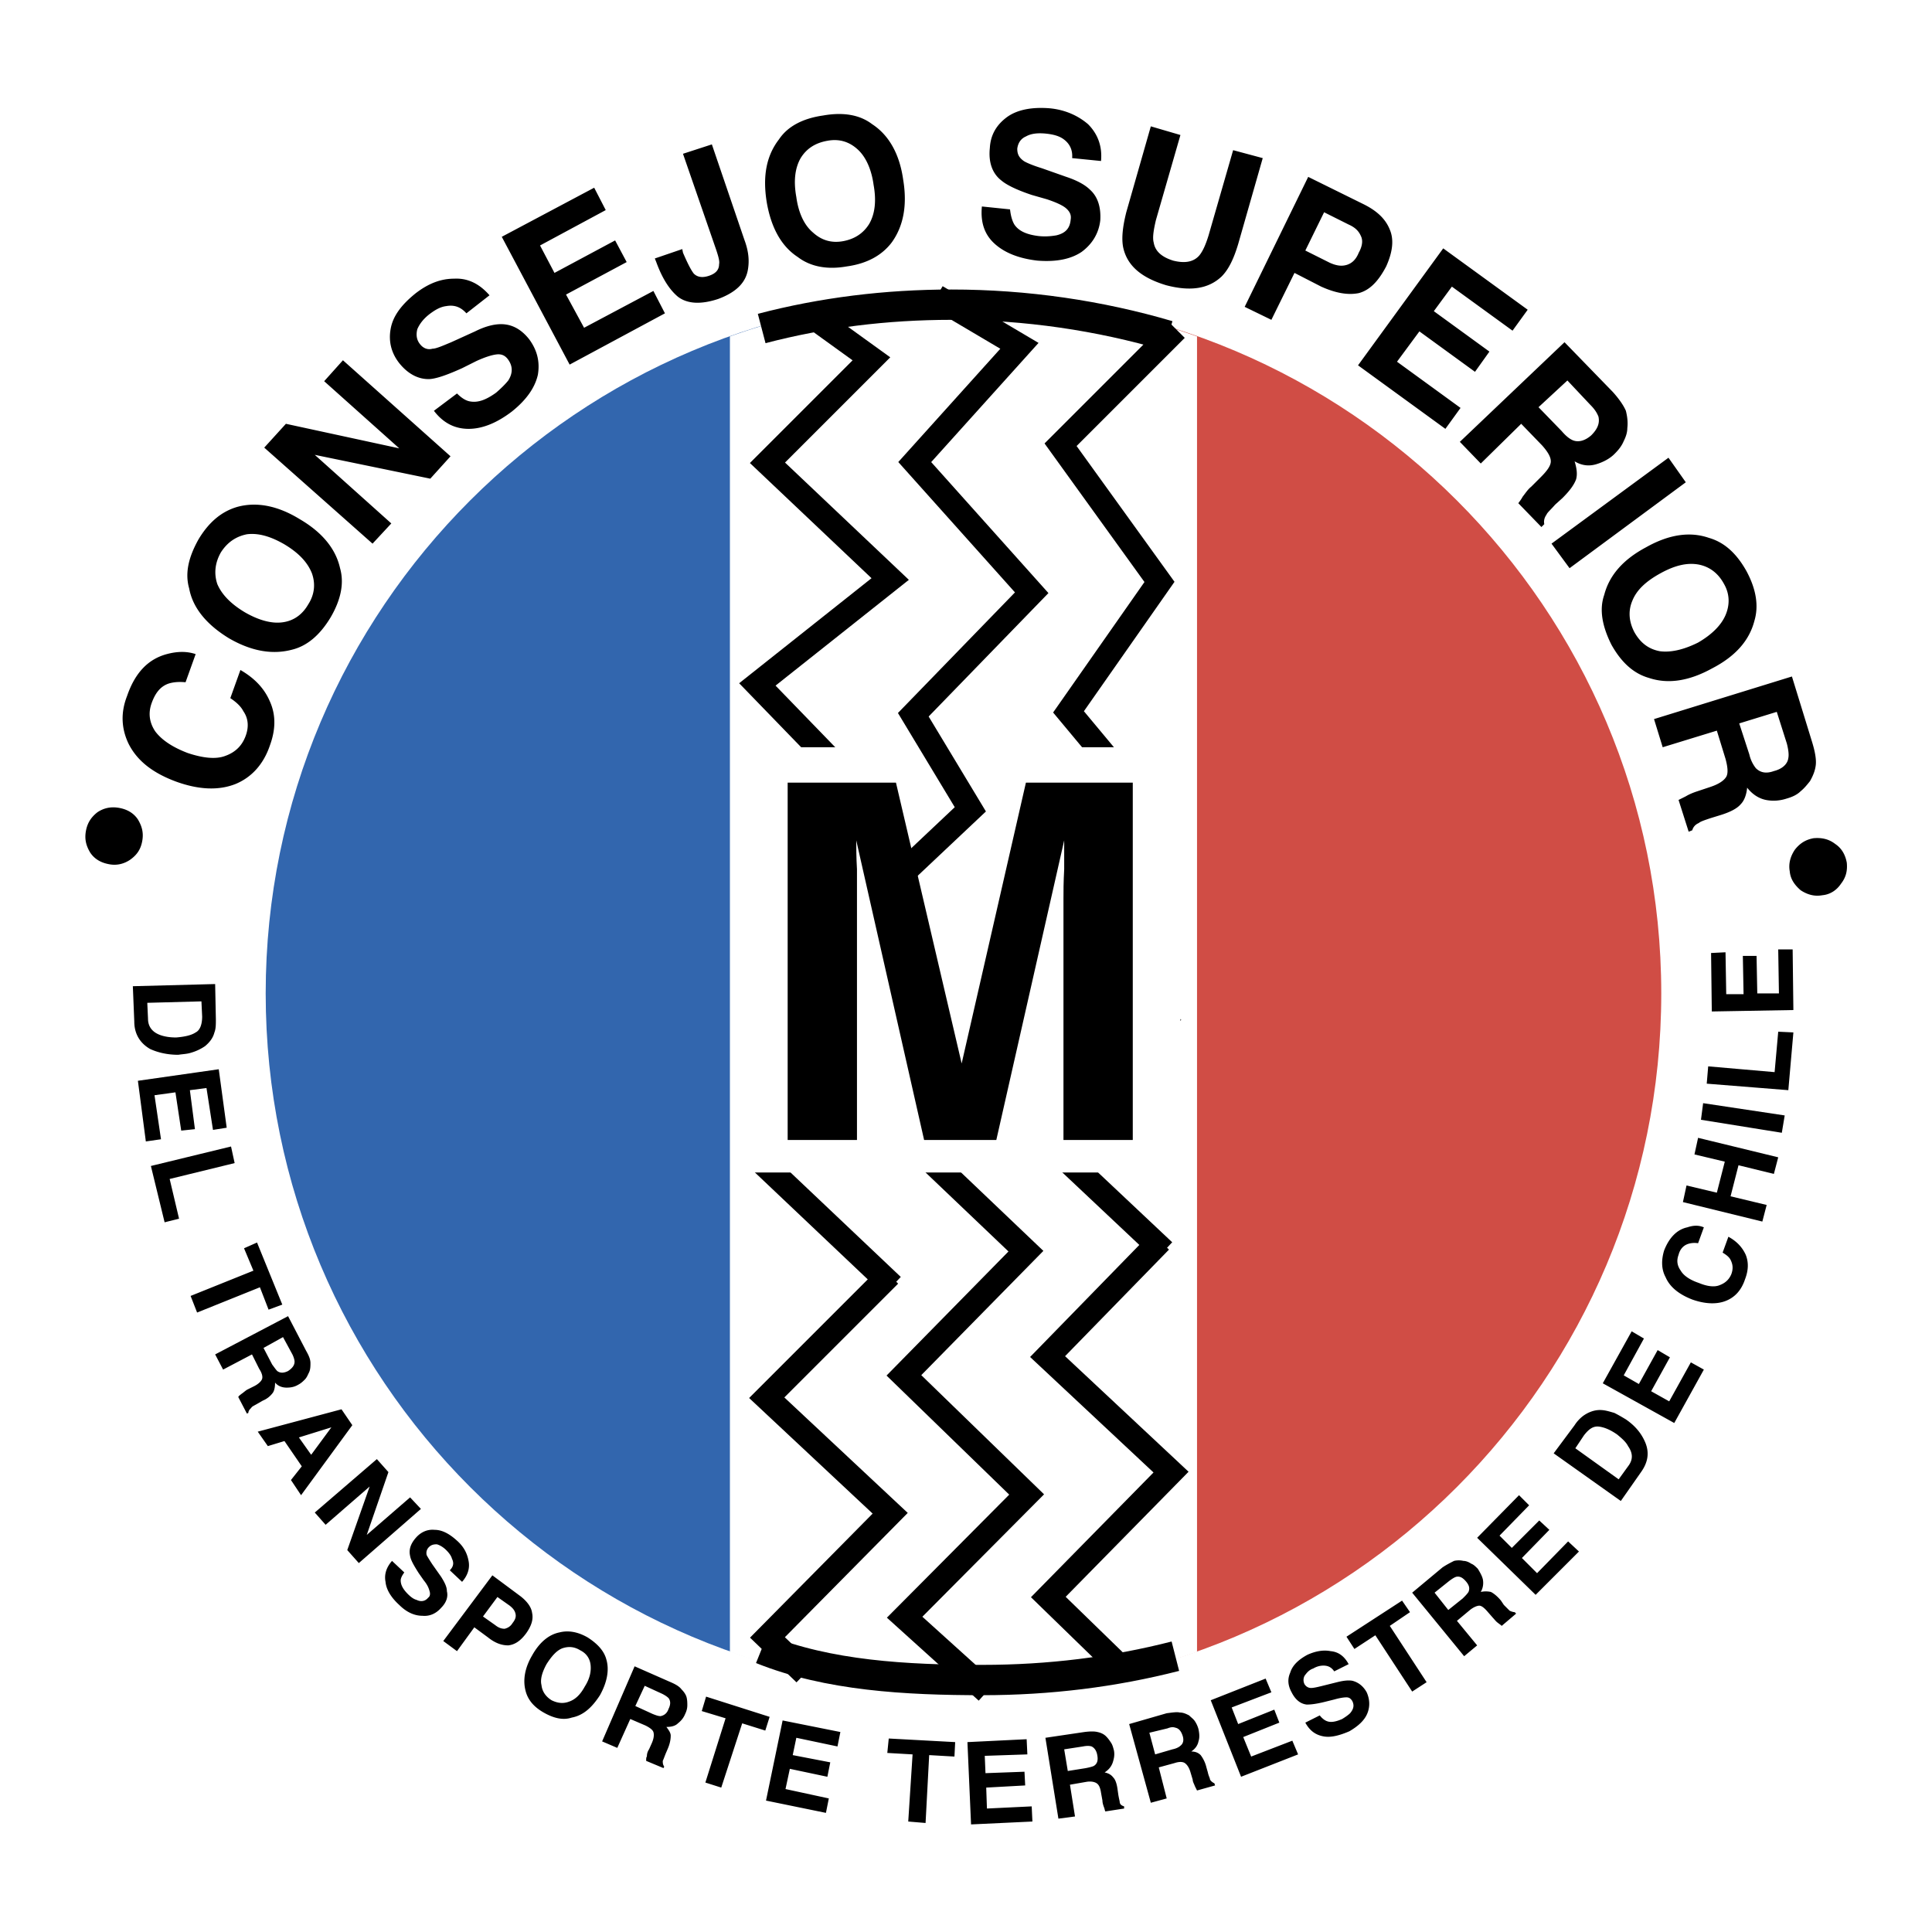 <svg xmlns="http://www.w3.org/2000/svg" width="2500" height="2500" viewBox="0 0 192.672 192.672"><path fill-rule="evenodd" clip-rule="evenodd" fill="#fff" d="M0 192.672h192.672V0H0v192.672z"/><path d="M13.752 81.72c.432.72.576 1.368.432 2.16-.144.792-.504 1.368-1.224 1.872-.648.432-1.368.576-2.088.432-.792-.144-1.44-.504-1.872-1.152-.432-.72-.576-1.368-.432-2.16S9.072 81.504 9.72 81c.648-.432 1.368-.576 2.16-.432s1.44.504 1.872 1.152zM12.816 74.16c-.72-1.512-.792-3.096-.144-4.752.792-2.304 2.088-3.672 3.96-4.176 1.08-.288 2.016-.288 2.88 0l-1.008 2.808c-.72-.072-1.296 0-1.728.144-.792.288-1.296.937-1.656 1.944-.36 1.008-.216 1.944.36 2.808.648.864 1.728 1.584 3.24 2.16 1.512.504 2.808.648 3.744.288 1.008-.36 1.656-1.008 2.016-1.944s.288-1.8-.216-2.52c-.216-.432-.648-.864-1.296-1.296l1.008-2.808c1.368.792 2.376 1.8 2.952 3.168.576 1.296.576 2.736 0 4.32-.648 1.944-1.872 3.24-3.456 3.888-1.656.648-3.6.576-5.832-.216-2.376-.864-3.96-2.088-4.824-3.816zM30.744 60.264c-.576 1.008-1.44 1.656-2.592 1.8-1.08.144-2.376-.216-3.744-1.008-1.44-.864-2.304-1.8-2.736-2.808-.36-1.08-.216-2.16.36-3.168.648-1.008 1.512-1.584 2.592-1.8 1.152-.144 2.376.216 3.744 1.008 1.44.864 2.304 1.8 2.736 2.88.36 1.008.288 2.088-.36 3.096zm-.864-8.496c-2.232-1.368-4.32-1.728-6.192-1.224-1.512.432-2.808 1.44-3.888 3.24-1.008 1.8-1.368 3.384-.936 4.896.36 1.944 1.728 3.6 3.96 4.968 2.232 1.296 4.32 1.656 6.264 1.152 1.512-.36 2.808-1.44 3.888-3.24 1.008-1.728 1.368-3.384.937-4.896-.433-1.944-1.801-3.6-4.033-4.896zM26.352 44.64l2.16-2.376 11.304 2.448-7.488-6.696 1.872-2.088 10.728 9.576-2.016 2.232-11.52-2.376 7.632 6.84-1.872 2.016-10.8-9.576zM45.576 39.24c.432.432.864.72 1.296.792.792.144 1.584-.144 2.592-.864.504-.432.936-.864 1.224-1.224.504-.792.432-1.512-.072-2.16-.288-.36-.648-.504-1.152-.432-.504.072-1.152.288-1.944.648l-1.439.72c-1.44.648-2.448 1.008-3.168 1.08-1.152.072-2.232-.504-3.096-1.584-.792-1.008-1.08-2.16-.864-3.384.216-1.296 1.08-2.448 2.52-3.6 1.224-.936 2.448-1.44 3.816-1.44 1.368-.072 2.52.504 3.528 1.656l-2.304 1.8c-.576-.648-1.224-.864-2.016-.72-.576.072-1.08.36-1.656.792-.648.504-1.008 1.008-1.224 1.512-.144.576-.072 1.08.288 1.512.288.36.72.576 1.224.432.36 0 1.008-.288 1.872-.648l2.376-1.08c1.008-.504 1.872-.72 2.592-.72 1.08 0 2.016.504 2.808 1.512.792 1.08 1.08 2.232.864 3.528-.288 1.296-1.152 2.52-2.592 3.672-1.512 1.152-2.952 1.728-4.32 1.728-1.368 0-2.52-.576-3.456-1.8l2.303-1.728zM60.408 20.952l-6.552 3.528 1.44 2.736 6.048-3.24 1.152 2.16-6.048 3.24 1.8 3.312 6.912-3.672 1.152 2.232-9.504 5.112-6.768-12.744 9.216-4.896 1.152 2.232zM68.04 24.84l.072.36c.432 1.008.792 1.728 1.08 2.088.36.36.864.432 1.512.216.647-.216 1.008-.576 1.008-1.152.072-.288-.072-.792-.288-1.44l-3.312-9.576 2.88-.936 3.24 9.504c.432 1.152.504 2.088.36 2.952-.216 1.368-1.224 2.304-2.952 2.952-1.728.576-3.096.504-4.032-.216-.864-.72-1.584-1.872-2.16-3.456l-.144-.36 2.736-.936zM84.096 24.048c-1.152.216-2.16-.072-3.024-.864-.864-.72-1.44-1.944-1.656-3.528-.288-1.584-.144-2.88.432-3.888.576-.936 1.44-1.512 2.664-1.728 1.152-.216 2.16.072 3.024.864.792.72 1.368 1.944 1.584 3.528.288 1.584.144 2.88-.432 3.888-.576.936-1.44 1.512-2.592 1.728zm5.976-6.12c-.36-2.592-1.44-4.464-3.096-5.544-1.224-.936-2.88-1.224-4.896-.864-2.016.288-3.528 1.08-4.393 2.376-1.224 1.584-1.656 3.6-1.224 6.264.432 2.52 1.44 4.392 3.096 5.472 1.224.936 2.88 1.296 4.896.936 2.088-.288 3.528-1.152 4.464-2.376 1.153-1.584 1.585-3.672 1.153-6.264zM100.728 20.88c.072.648.216 1.152.432 1.512.433.648 1.225 1.008 2.448 1.152.72.072 1.296 0 1.729-.072.936-.216 1.367-.72 1.439-1.584.072-.432-.072-.792-.504-1.152-.359-.288-1.008-.576-1.872-.864l-1.512-.432c-1.513-.504-2.521-1.008-3.024-1.44-.936-.72-1.296-1.872-1.151-3.24.071-1.296.647-2.304 1.728-3.096 1.008-.72 2.448-1.008 4.248-.864 1.512.144 2.809.72 3.816 1.584.936.936 1.439 2.16 1.296 3.672l-2.88-.288c.071-.864-.288-1.512-.937-1.944-.432-.288-1.008-.432-1.728-.504-.792-.072-1.44 0-1.944.288-.504.216-.792.648-.864 1.224 0 .504.145.864.648 1.224.216.145.863.432 1.8.72l2.448.864c1.08.36 1.872.792 2.376 1.296.792.72 1.08 1.8 1.008 3.024-.144 1.296-.792 2.376-1.872 3.168-1.08.72-2.52 1.008-4.392.864-1.872-.216-3.312-.792-4.32-1.729-1.008-.936-1.368-2.16-1.224-3.672l2.808.289zM114.768 12.6l2.952.864-2.448 8.496c-.216.936-.359 1.728-.216 2.232.144.864.792 1.44 1.944 1.8 1.151.288 2.016.144 2.592-.504.359-.432.647-1.08.936-2.016l2.448-8.496 2.952.792-2.448 8.568c-.432 1.44-.936 2.52-1.656 3.24-1.296 1.224-3.096 1.512-5.544.864-2.376-.72-3.815-1.872-4.248-3.672-.216-.936-.072-2.16.288-3.6l2.448-8.568zM135.504 25.2c-.288.72-.721 1.08-1.225 1.224s-1.008.072-1.656-.216l-2.447-1.224 1.872-3.816 2.447 1.224c.648.288 1.009.648 1.225 1.152.216.432.143 1.008-.216 1.656zm2.735 1.368c.648-1.44.792-2.664.36-3.672-.432-1.08-1.296-1.872-2.592-2.52l-5.544-2.736-6.336 12.96 2.663 1.296 2.305-4.68 2.664 1.368c1.439.648 2.664.864 3.744.648 1.081-.288 1.944-1.152 2.736-2.664zM150.84 32.976l-6.049-4.392-1.8 2.448 5.544 4.032-1.439 2.016-5.544-4.032-2.233 3.024 6.336 4.608-1.511 2.088-8.712-6.336 8.496-11.664 8.424 6.12-1.512 2.088zM158.615 40.392c.433.433.648.792.792 1.152.145.648-.071 1.224-.72 1.872-.576.504-1.224.72-1.8.504-.36-.144-.72-.432-1.152-.936l-2.304-2.376 2.88-2.664 2.304 2.448zm2.233-1.296l-4.824-4.968-10.439 9.936 2.088 2.16 4.031-3.96 2.088 2.16c.576.648.864 1.152.864 1.584 0 .432-.359.936-1.008 1.584l-.936.936c-.36.288-.576.648-.864 1.008-.072.144-.216.36-.432.647l2.304 2.376.288-.288c-.072-.288 0-.648.216-.936.072-.216.432-.504.864-1.008l.72-.648c.72-.72 1.151-1.296 1.368-1.872.144-.504.072-1.08-.145-1.8.721.432 1.44.504 2.16.288.721-.216 1.368-.576 1.8-1.008.433-.432.721-.792.937-1.296.216-.433.359-.864.359-1.296.072-.576 0-1.152-.144-1.728-.215-.503-.648-1.151-1.295-1.871zM156.527 56.664l-1.799-2.448 11.664-8.568 1.727 2.448-11.592 8.568zM163.008 63.072c-.576-1.08-.648-2.16-.217-3.168.433-1.08 1.368-1.944 2.809-2.736 1.439-.792 2.664-1.08 3.816-.864 1.079.216 1.943.864 2.52 1.944.576 1.008.576 2.088.145 3.096-.433 1.008-1.368 1.944-2.736 2.736-1.44.72-2.736 1.008-3.816.864-1.154-.216-1.945-.864-2.521-1.872zm7.704 3.6c2.376-1.224 3.743-2.808 4.247-4.752.433-1.44.217-3.096-.791-4.968-1.009-1.8-2.232-2.88-3.744-3.312-1.872-.647-3.96-.36-6.265.937-2.304 1.224-3.672 2.808-4.176 4.752-.504 1.44-.216 3.096.72 4.968 1.009 1.8 2.232 2.88 3.744 3.312 1.945.647 4.032.287 6.265-.937zM178.199 74.16c.145.576.217 1.08.145 1.439-.072.576-.576 1.08-1.44 1.296-.792.288-1.368.144-1.8-.288a3.453 3.453 0 0 1-.648-1.368l-1.008-3.096 3.744-1.152 1.007 3.169zm2.521-.144l-2.017-6.552-13.752 4.248.864 2.808 5.4-1.656.864 2.808c.216.792.287 1.44.071 1.8-.216.36-.72.72-1.584 1.008l-1.296.432c-.432.144-.792.288-1.152.504l-.72.36 1.008 3.168.36-.144c.072-.288.288-.576.648-.72.144-.144.575-.288 1.224-.504l.936-.288c.937-.288 1.656-.648 2.017-1.08.359-.36.576-.936.647-1.656.504.648 1.152 1.08 1.872 1.224.721.144 1.44.072 2.088-.144.504-.144 1.008-.36 1.368-.72.36-.288.648-.648.937-1.008.287-.504.504-1.008.576-1.584.072-.576-.071-1.368-.359-2.304zM179.567 88.776c-.576-.504-1.008-1.08-1.08-1.872-.144-.792.072-1.512.504-2.16.504-.648 1.08-1.008 1.872-1.152.792-.072 1.512.072 2.16.576.648.432 1.008 1.08 1.152 1.872.072.792-.072 1.44-.576 2.088-.432.648-1.08 1.08-1.872 1.152-.791.144-1.511-.072-2.16-.504zM20.16 101.376c0 .792-.216 1.368-.648 1.584-.432.288-1.08.432-1.944.504-.576 0-1.08-.072-1.512-.216-.864-.288-1.296-.864-1.296-1.656l-.072-1.584 5.4-.145.072 1.513zm1.368.288l-.072-3.528-8.208.216.144 3.528c0 1.224.576 2.159 1.584 2.735.792.36 1.729.576 2.808.576.432-.072.864-.072 1.296-.216a4.8 4.8 0 0 0 1.368-.647c.432-.36.792-.793.936-1.368.144-.36.144-.792.144-1.296zM21.24 112.68l-.648-4.176-1.656.216.504 3.887-1.368.145-.576-3.816-2.088.288.648 4.391-1.512.217-.792-6.049 8.064-1.151.792 5.832-1.368.216zM23.04 114.336l.36 1.655-6.48 1.584.936 3.96-1.44.361-1.368-5.617 7.992-1.943zM28.152 130.104l-1.368.503-.864-2.231-6.264 2.52-.648-1.657 6.264-2.519-.936-2.233 1.296-.575 2.52 6.192zM29.16 135.071c.144.288.216.576.216.721 0 .359-.216.647-.648.936-.432.216-.792.216-1.08 0-.144-.144-.288-.36-.504-.647l-.864-1.656 1.944-1.08.936 1.726zm1.368-.359l-1.8-3.456-7.271 3.815.792 1.513 2.88-1.513.72 1.44c.288.432.36.792.288 1.008-.072.216-.36.504-.792.72l-.72.36c-.216.145-.36.288-.576.432-.072.072-.216.145-.288.288l.864 1.656.144-.072c0-.216.145-.359.288-.504.072-.144.288-.216.648-.432l.504-.288a2.354 2.354 0 0 0 1.008-.792c.144-.216.216-.576.216-1.008.288.359.72.504 1.152.504.432 0 .792-.072 1.152-.288.288-.145.504-.36.648-.504.216-.216.288-.432.432-.721.144-.287.144-.647.144-.936-.001-.359-.145-.718-.433-1.222zM33.048 142.344l-2.016 2.736-1.224-1.729 3.24-1.007zm-7.344.431l1.008 1.44 1.656-.504 1.728 2.52-1.08 1.368 1.008 1.512 5.112-6.983-1.08-1.584-8.352 2.231zM37.584 145.512l1.152 1.296-2.16 6.263 4.32-3.743 1.08 1.151-6.192 5.401-1.152-1.296 2.232-6.336-4.392 3.815-1.08-1.223 6.192-5.328zM40.32 156.815c-.216.288-.36.576-.36.792 0 .433.216.864.72 1.368.288.288.576.504.864.576.432.216.864.144 1.152-.216.216-.145.216-.433.144-.648-.072-.288-.216-.647-.576-1.08l-.504-.72c-.504-.792-.792-1.296-.864-1.728-.144-.648.072-1.225.576-1.801s1.152-.863 1.872-.792c.72 0 1.44.36 2.232 1.08.648.576 1.008 1.224 1.152 2.017.145.72-.072 1.439-.647 2.088l-1.224-1.152c.36-.36.432-.72.216-1.152-.072-.287-.288-.576-.576-.863-.288-.288-.648-.504-.937-.576-.36 0-.576.072-.792.288a.813.813 0 0 0-.216.792c.072.144.288.504.576.936l.864 1.225c.36.575.576 1.008.576 1.439.144.576-.072 1.152-.576 1.656-.504.576-1.152.864-1.872.792-.792 0-1.584-.36-2.304-1.08-.792-.72-1.296-1.512-1.368-2.304-.144-.721.072-1.44.648-2.088l1.224 1.151zM51.12 161.855c-.216.36-.504.504-.792.576-.288 0-.576-.072-.937-.36l-1.224-.863 1.44-1.944 1.224.864c.36.288.504.504.576.792s.001.576-.287.935zm1.368 1.008c.504-.72.72-1.367.576-2.016-.072-.576-.504-1.152-1.152-1.656l-2.809-2.088-4.896 6.552 1.368 1.009 1.728-2.377 1.368 1.009c.72.575 1.368.792 2.016.792.649-.072 1.225-.433 1.801-1.225zM55.008 169.56c-.576-.36-.936-.864-1.008-1.512-.144-.576.072-1.296.504-2.088.504-.792 1.008-1.368 1.584-1.584.648-.216 1.224-.145 1.8.216.576.288.936.792 1.008 1.439.072.648-.072 1.368-.576 2.16-.432.792-.936 1.296-1.584 1.512-.576.217-1.152.145-1.728-.143zm4.824-.504c.72-1.296.936-2.521.647-3.528-.216-.863-.864-1.584-1.872-2.231-1.008-.576-1.944-.72-2.808-.504-1.08.216-2.016 1.008-2.736 2.304-.72 1.224-.936 2.448-.648 3.528.216.863.792 1.584 1.8 2.159 1.008.576 1.944.793 2.808.504 1.153-.217 2.017-1.009 2.809-2.232zM66.024 168.912c.288.144.504.287.648.432.216.288.216.647 0 1.08-.144.432-.432.647-.792.72-.216 0-.432-.072-.792-.216l-1.728-.792.936-2.017 1.728.793zm.864-1.152l-3.6-1.584-3.24 7.488 1.512.647 1.296-2.88 1.512.648c.432.216.72.432.792.647.072.216.072.576-.144 1.08l-.288.647a1.222 1.222 0 0 0-.216.721c-.072.072-.072.216-.072.432l1.728.721.072-.145c-.144-.216-.144-.36-.144-.576.072-.144.144-.359.288-.72l.216-.504c.216-.504.288-.937.288-1.296 0-.288-.216-.576-.432-.864.432 0 .864-.072 1.152-.36.36-.287.576-.576.72-.936.144-.288.216-.576.216-.864 0-.216 0-.504-.072-.792-.072-.288-.288-.576-.504-.792-.216-.287-.576-.502-1.08-.718zM76.752 171.216l-.432 1.368-2.304-.721-2.088 6.408-1.584-.503 2.016-6.409-2.376-.719.432-1.441 6.336 2.017zM83.52 174.168l-4.104-.864-.36 1.727 3.744.721-.288 1.439-3.744-.792-.432 2.017 4.32.936-.288 1.44-5.976-1.225 1.656-7.991 5.76 1.152-.288 1.44zM95.256 173.735l-.072 1.441-2.52-.145-.36 6.769-1.728-.145.432-6.695-2.52-.145.144-1.439 6.624.359zM102.455 174.96l-4.248.144.072 1.728 3.889-.144.071 1.368-3.887.215.072 2.088 4.464-.215.071 1.511-6.119.288-.361-8.208 5.905-.288.071 1.513zM108 174.168c.359-.072.647-.072.863 0 .288.144.504.432.576.936.072.432 0 .792-.359 1.008-.145.072-.433.145-.793.217l-1.8.287-.359-2.16 1.872-.288zm.144-1.44l-3.888.576 1.296 8.063 1.655-.216-.504-3.168 1.656-.288c.432-.071.792 0 1.008.145.217.144.36.432.433.936l.144.792c0 .216.072.433.145.648.071.144.071.288.144.432l1.872-.288v-.216c-.216-.072-.36-.144-.432-.36 0-.144-.072-.359-.145-.792l-.072-.504c-.071-.575-.216-1.008-.432-1.224-.216-.288-.504-.432-.864-.504.433-.288.648-.576.792-.937.145-.432.217-.792.145-1.224-.072-.288-.145-.576-.288-.792s-.288-.432-.504-.647c-.216-.217-.504-.36-.864-.433-.29-.072-.721-.072-1.297.001zM116.424 172.367c.359-.144.576-.144.792-.071.359.071.575.359.72.792.145.432.072.792-.216 1.008-.145.144-.433.288-.792.359l-1.729.505-.576-2.16 1.801-.433zm-.072-1.512l-3.744 1.08 2.16 7.848 1.584-.432-.792-3.096 1.584-.433c.432-.144.792-.144 1.008 0 .216.145.433.433.576.937l.216.72c0 .216.145.433.216.648l.216.432 1.801-.504-.072-.216a.961.961 0 0 1-.432-.36c0-.144-.145-.36-.217-.72l-.144-.504a3.238 3.238 0 0 0-.576-1.225c-.216-.216-.504-.359-.936-.359.432-.288.647-.648.72-1.008.145-.433.072-.864 0-1.225a2.662 2.662 0 0 0-.36-.792c-.144-.216-.359-.36-.575-.576-.288-.144-.576-.288-.937-.288-.289-.07-.72.001-1.296.073zM126.791 168.768l-3.959 1.511.647 1.657 3.601-1.44.504 1.296-3.601 1.439.792 1.945 4.105-1.584.575 1.368-5.687 2.231-3.025-7.631 5.473-2.161.575 1.369zM131.615 171.071c.217.288.504.505.721.576.359.145.863.072 1.512-.216.359-.216.647-.432.792-.576.36-.432.432-.792.216-1.224-.144-.216-.288-.36-.576-.36s-.72.072-1.224.216l-.864.216c-.864.217-1.439.288-1.872.288-.647-.071-1.151-.504-1.512-1.224-.36-.648-.433-1.296-.144-1.944.216-.72.791-1.296 1.728-1.8.792-.359 1.584-.504 2.304-.359.792.071 1.368.504 1.8 1.296l-1.439.72c-.288-.432-.648-.576-1.08-.576-.288 0-.648.072-1.008.288-.433.144-.648.432-.864.72a.912.912 0 0 0 0 .864c.145.216.36.36.648.36.216 0 .575-.072 1.151-.217l1.44-.359c.576-.145 1.08-.216 1.512-.145.576.145 1.08.504 1.44 1.152.288.648.359 1.368.071 2.088-.287.721-.936 1.296-1.8 1.8-1.008.433-1.872.648-2.592.505-.792-.145-1.368-.576-1.8-1.368l1.44-.721zM139.823 159.624l.792 1.151-2.015 1.369 3.671 5.616-1.439.935-3.673-5.615-2.088 1.367-.792-1.223 5.544-3.6zM144.504 157.68c.287-.216.504-.36.72-.432.36-.072.647.071 1.008.504.288.359.36.647.216 1.008-.144.216-.288.359-.576.647l-1.439 1.152-1.368-1.728 1.439-1.151zm-.649-1.368l-3.023 2.521 5.184 6.336 1.296-1.08-2.016-2.448 1.296-1.08c.359-.288.72-.432.936-.432s.504.216.864.647l.504.576c.144.145.288.36.504.504.072.072.216.145.36.288l1.439-1.224-.144-.145c-.144 0-.36-.072-.504-.144l-.576-.576-.288-.432c-.36-.433-.72-.721-1.008-.864a2.372 2.372 0 0 0-1.008 0c.216-.36.287-.792.216-1.225-.072-.359-.288-.72-.504-1.08-.216-.216-.433-.432-.648-.504-.216-.144-.504-.287-.792-.287a2.055 2.055 0 0 0-.936 0c-.287.145-.72.36-1.152.649zM152.495 150.119l-2.951 3.025 1.224 1.223 2.736-2.735 1.008.935-2.737 2.809 1.512 1.512 3.097-3.168 1.08 1.008-4.32 4.32-5.832-5.689 4.175-4.248 1.008 1.008zM157.968 143.136c.504-.648.936-.937 1.512-.864.504.072 1.08.288 1.8.792.433.36.864.72 1.08 1.152.504.72.504 1.368 0 2.016l-.936 1.296-4.32-3.096.864-1.296zm-.937-1.008l-2.088 2.808 6.696 4.752 2.016-2.88c.72-1.008.864-2.016.36-3.096-.36-.792-.936-1.513-1.872-2.16-.36-.216-.72-.433-1.152-.648-.504-.144-.936-.288-1.439-.288-.576 0-1.152.217-1.656.576a3.638 3.638 0 0 0-.865.936zM163.943 133.487l-2.015 3.673 1.511.863 1.873-3.383 1.223.719-1.871 3.385 1.8 1.008 2.159-3.889 1.297.721-2.952 5.328-7.128-3.961 2.88-5.183 1.223.719zM166.104 127.367c-.432-.792-.432-1.728-.145-2.664.505-1.296 1.297-2.088 2.305-2.304.648-.216 1.152-.216 1.656 0l-.576 1.584c-.432-.071-.792 0-1.008.072-.433.144-.792.504-.937 1.08-.216.576-.144 1.08.216 1.584.288.504.937.936 1.801 1.224.863.36 1.584.433 2.088.217.576-.217.936-.576 1.151-1.08.216-.576.145-1.009-.071-1.44-.145-.288-.433-.504-.793-.72l.576-1.584c.792.432 1.368 1.008 1.729 1.8.288.72.288 1.512-.072 2.448-.359 1.08-1.008 1.8-1.943 2.16-.937.359-2.089.287-3.312-.145-1.297-.503-2.234-1.223-2.665-2.232zM175.752 121.823l-7.92-1.943.359-1.656 3.025.719.792-3.095-3.025-.72.361-1.656 7.992 1.944-.433 1.655-3.528-.863-.791 3.096 3.6.864-.432 1.655zM177.983 111.239l-.288 1.729-8.063-1.296.216-1.656 8.135 1.223zM170.207 108.071l.145-1.727 6.624.576.36-4.032 1.512.072-.504 5.76-8.137-.649zM172.08 94.968l.071 4.176h1.729l-.072-3.816h1.368l.072 3.743h2.159l-.071-4.391h1.439l.073 6.048-8.136.143-.072-5.831 1.44-.072z" fill-rule="evenodd" clip-rule="evenodd"/><path d="M96.12 168.695c-38.448 0-69.624-31.176-69.624-69.624 0-38.375 31.176-69.551 69.624-69.551v139.175z" fill-rule="evenodd" clip-rule="evenodd" fill="#3266ae"/><path d="M96.12 168.695c38.375 0 69.552-31.176 69.552-69.624 0-38.375-31.177-69.551-69.552-69.551v139.175z" fill-rule="evenodd" clip-rule="evenodd" fill="#d04d45"/><path d="M72.792 164.735V33.552A69.34 69.34 0 0 1 96.12 29.52c8.136 0 15.983 1.44 23.255 4.032v131.184c-7.271 2.593-15.119 3.96-23.255 3.96-8.208-.001-16.056-1.368-23.328-3.961z" fill-rule="evenodd" clip-rule="evenodd" fill="#fff"/><path d="M81.216 31.68l5.688 4.104-10.368 10.368 12.24 11.592-13.248 10.512 13.32 13.752-12.24 12.24 12.312 10.871-12.24 11.448 12.312 11.664m28.295-95.399l-11.52 11.52 9.864 13.68-9.072 12.96 6.479 7.776-9.287 12.096 12.239 10.872-12.239 11.448 12.312 11.592m-.36-1.008l-11.231 11.52 12.312 11.521-12.239 12.456 7.775 7.56m-10.008-65.809l-12.168 12.168 12.168 11.592-12.168 12.384 12.24 11.88-12.168 12.239 8.208 7.416m-9.72-41.544l-12.24 12.24 12.312 11.521-12.24 12.384 3.744 3.6" fill="none" stroke="#000" stroke-width="2.442" stroke-miterlimit="2.613"/><path fill-rule="evenodd" clip-rule="evenodd" fill="#fff" d="M117.72 116.928H74.448V74.52h43.272v42.408z"/><path d="M102.312 78.048h10.656v35.64h-6.912V89.64c0-.72 0-1.656.072-2.952v-2.88l-6.769 29.88h-7.2l-6.768-29.88c0 .648 0 1.656.072 2.88v27h-6.912v-35.64h10.8l6.552 28.008 6.409-28.008z" fill-rule="evenodd" clip-rule="evenodd"/><path fill="none" stroke="#000" stroke-width="2.442" stroke-miterlimit="2.613" d="M93.384 29.592l8.28 4.896-10.44 11.592 11.664 13.032L91.08 71.28l5.688 9.432-7.56 7.128"/><path d="M117.216 165.168c-6.192 1.584-12.601 2.376-19.225 2.376-7.631 0-15.407-.433-22.031-3.097m0-131.687c6.048-1.584 12.384-2.376 18.936-2.376 7.416 0 14.759 1.08 21.6 3.096" fill="none" stroke="#000" stroke-width="3.024" stroke-linejoin="round" stroke-miterlimit="2.613"/></svg>